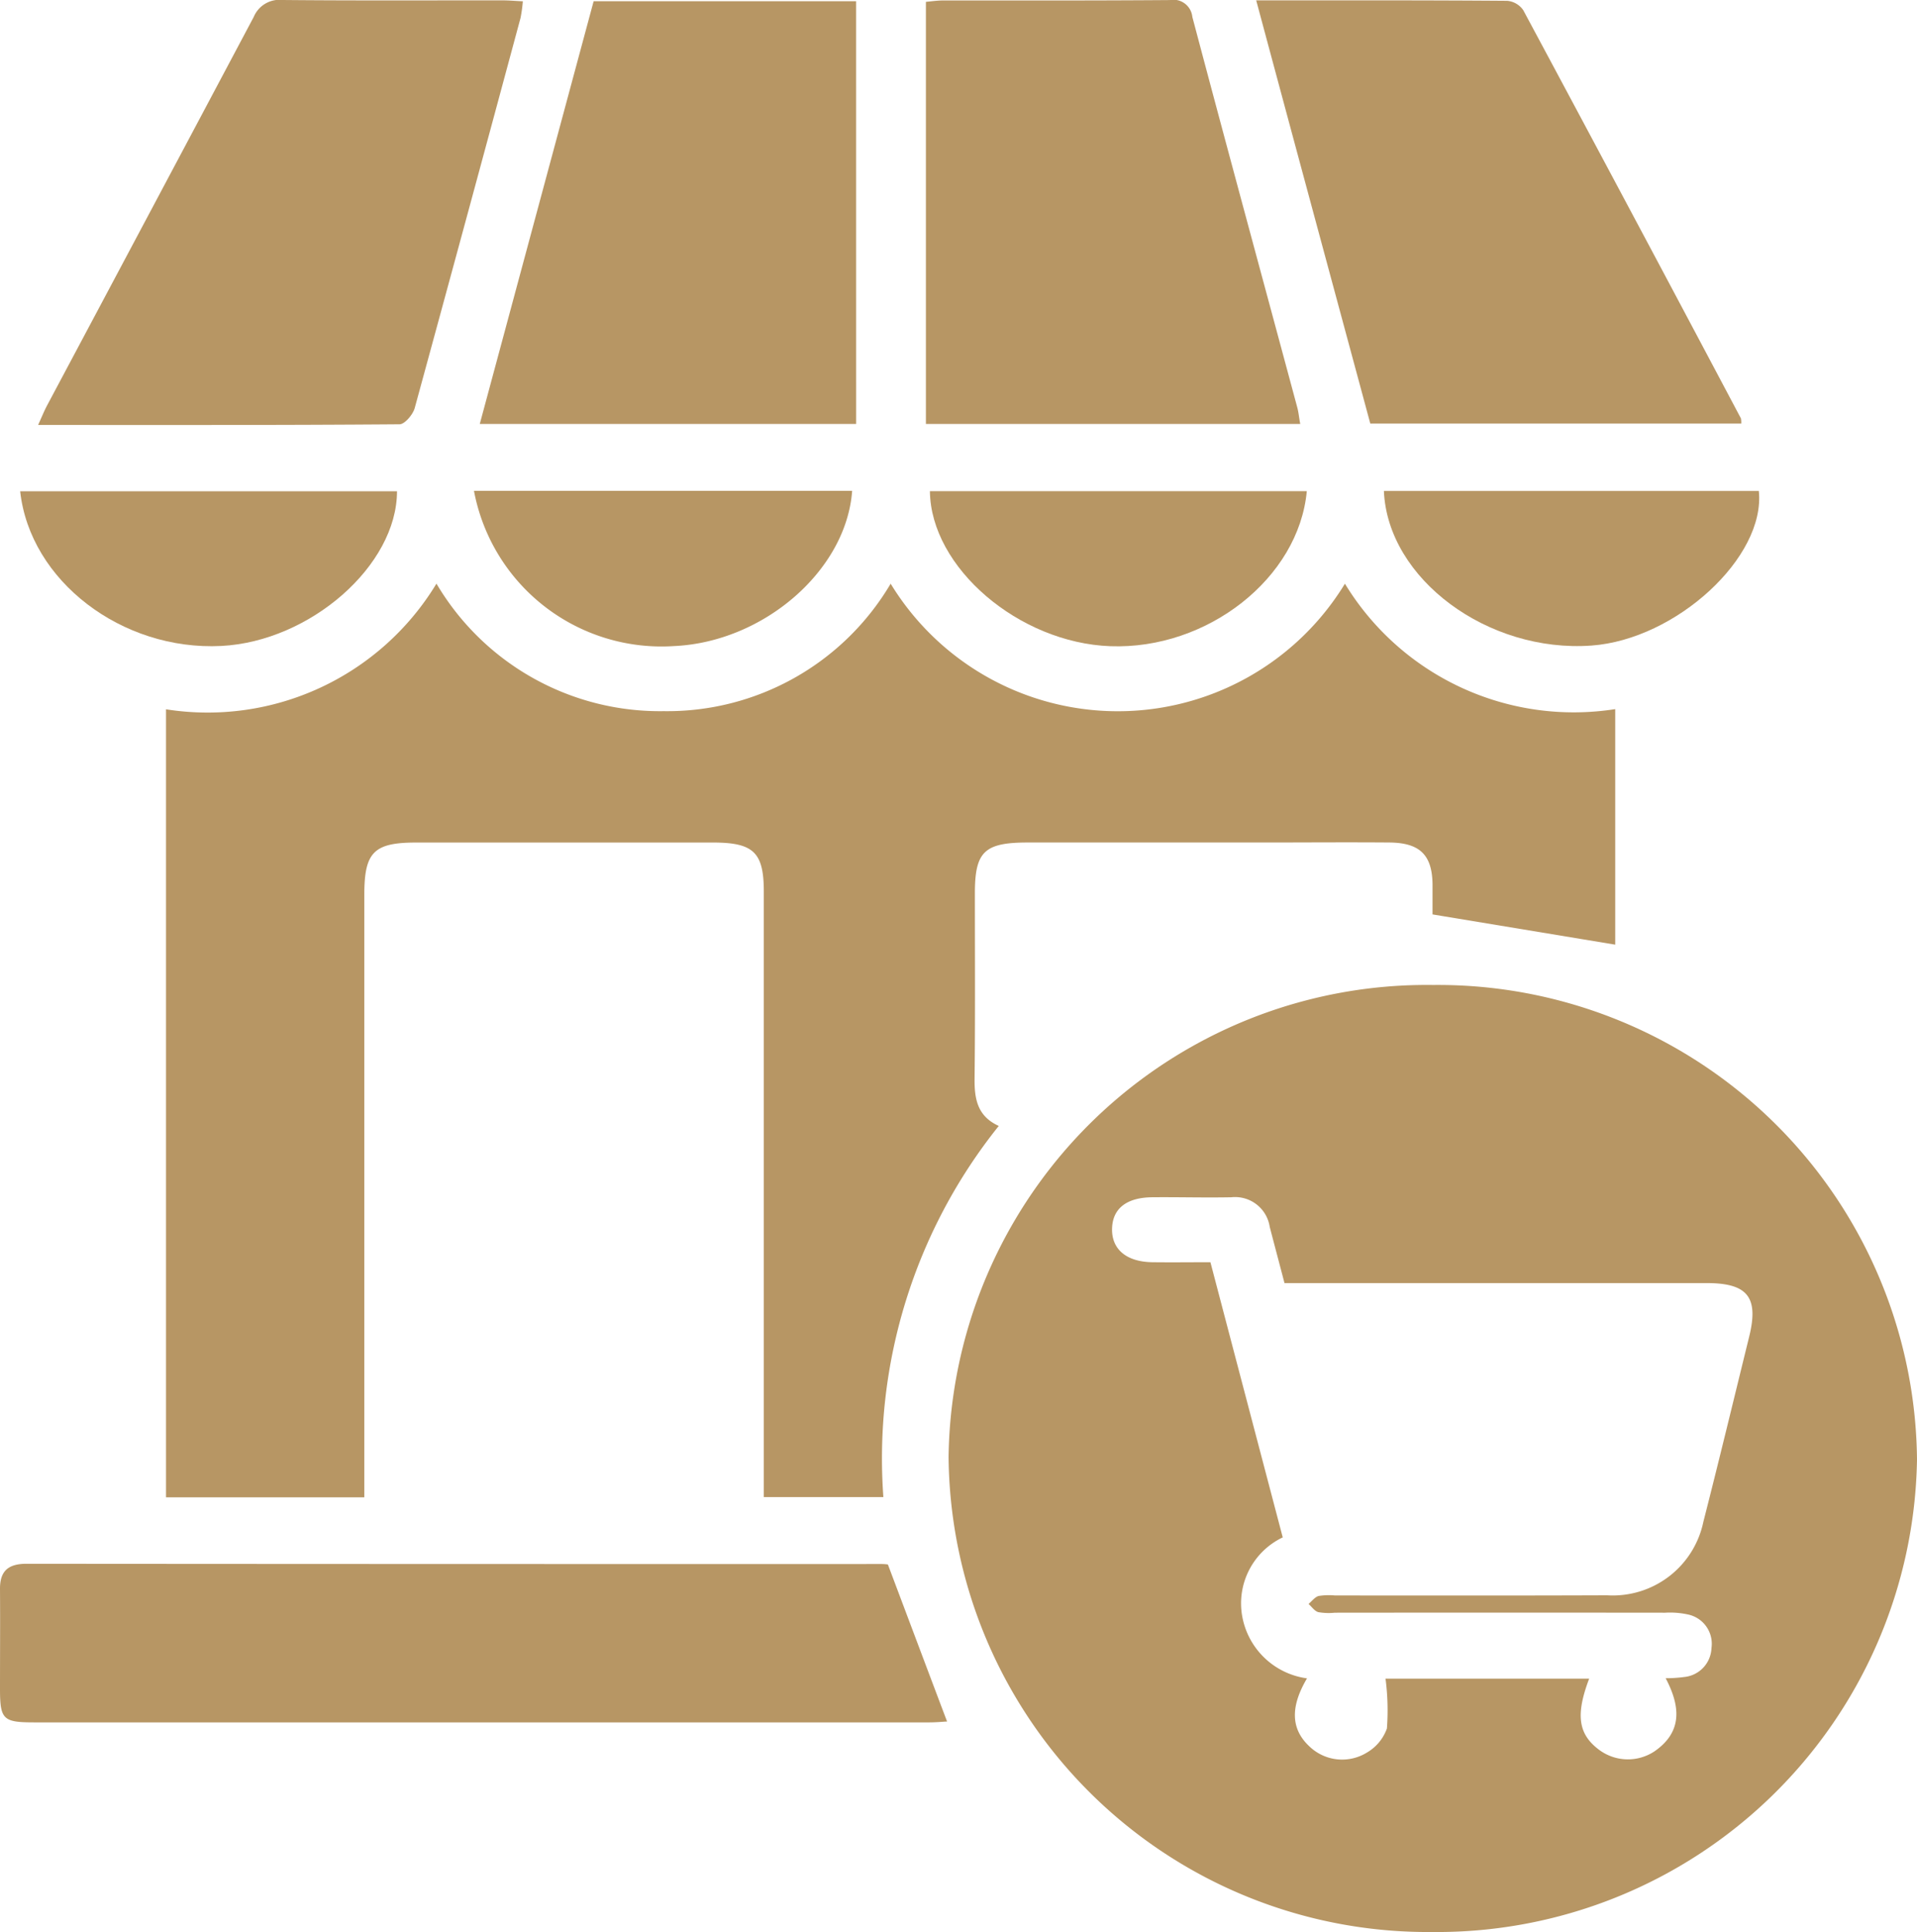 <svg xmlns="http://www.w3.org/2000/svg" xmlns:xlink="http://www.w3.org/1999/xlink" id="Group_90" data-name="Group 90" width="63.41" height="63.892" viewBox="0 0 63.41 63.892"><defs><clipPath id="clip-path"><rect id="Rectangle_217" data-name="Rectangle 217" width="63.41" height="63.892" fill="#b79664"></rect></clipPath></defs><g id="Group_89" data-name="Group 89" transform="translate(0 0)" clip-path="url(#clip-path)"><path id="Path_96" data-name="Path 96" d="M28.264,39.96c-.564.952-.53,1.683.075,2.249a1.561,1.561,0,0,0,1.9.21,1.506,1.506,0,0,0,.667-.8,8.058,8.058,0,0,0-.046-1.647h6.736c-.449,1.184-.363,1.821.3,2.331a1.593,1.593,0,0,0,1.857.075c.949-.654.853-1.509.373-2.421a4.522,4.522,0,0,0,.616-.04,1,1,0,0,0,.9-.958.99.99,0,0,0-.786-1.111,2.773,2.773,0,0,0-.748-.057q-5.462-.006-10.926,0a2,2,0,0,1-.547-.019c-.124-.036-.216-.178-.321-.27.109-.092.207-.228.331-.264a2.164,2.164,0,0,1,.547-.017c3,0,6,.006,9-.006a3.06,3.06,0,0,0,3.182-2.433c.522-2.041,1.014-4.085,1.517-6.129.317-1.295-.054-1.761-1.4-1.763H27.518c-.17-.652-.331-1.253-.488-1.857a1.159,1.159,0,0,0-1.27-.981c-.87.017-1.74-.008-2.61,0-.851.006-1.314.369-1.335,1.025-.023.687.465,1.107,1.321,1.123.637.008,1.274,0,1.932,0,.805,3.066,1.595,6.07,2.392,9.1a2.417,2.417,0,0,0-1.343,2.593,2.52,2.52,0,0,0,2.146,2.069M32.4,48.35A15.852,15.852,0,0,1,16.407,32.632a15.813,15.813,0,0,1,16.026-15.6,15.842,15.842,0,0,1,16.007,15.7A15.879,15.879,0,0,1,32.4,48.35" transform="translate(14.97 15.542)" fill="#b79664"></path><path id="Path_97" data-name="Path 97" d="M50.808,22.031l-6.043-1c0-.247,0-.62,0-.991-.011-.973-.417-1.379-1.429-1.387-1.375-.011-2.748,0-4.123,0H31.377c-1.436,0-1.75.3-1.75,1.677,0,2.039.013,4.075-.01,6.114-.008.669.08,1.256.8,1.582A17.577,17.577,0,0,0,26.6,40.3H22.645V20.276c0-1.293-.337-1.62-1.67-1.622H11.148c-1.4,0-1.717.317-1.717,1.717V40.308H2.871V14.248a8.849,8.849,0,0,0,8.946-4.156,8.582,8.582,0,0,0,7.518,4.217,8.581,8.581,0,0,0,7.506-4.215,8.8,8.8,0,0,0,15.026,0,8.86,8.86,0,0,0,8.941,4.148Z" transform="translate(2.62 9.209)" fill="#b79664"></path><path id="Path_98" data-name="Path 98" d="M29.369,27.064c.66,1.75,1.3,3.456,1.958,5.194-.151.008-.369.029-.585.029H1.134C.1,32.287,0,32.193,0,31.174c0-1.1.008-2.2,0-3.291-.006-.591.262-.843.876-.841q14.151.011,28.3.008a1.335,1.335,0,0,1,.191.015" transform="translate(0 24.673)" fill="#b79664"></path><path id="Path_99" data-name="Path 99" d="M20.749,14H8.3C9.563,9.308,10.814,4.668,12.066.021h8.682Z" transform="translate(7.57 0.02)" fill="#b79664"></path><path id="Path_100" data-name="Path 100" d="M28.392,14.019H16.015V.06c.186-.017.382-.046.578-.046,2.5,0,4.993.006,7.489-.013a.631.631,0,0,1,.746.558c1.14,4.3,2.31,8.6,3.469,12.907.046.166.059.34.1.553" transform="translate(14.612 0.001)" fill="#b79664"></path><path id="Path_101" data-name="Path 101" d="M.66,14.052c.128-.283.2-.463.291-.635Q4.376,6.989,7.791.56A.92.92,0,0,1,8.746,0C11.173.023,13.6.01,16.03.012c.2,0,.4.019.662.031a4.729,4.729,0,0,1-.076.551q-1.738,6.452-3.5,12.9c-.059.216-.331.535-.5.537-3.94.031-7.879.023-11.949.023" transform="translate(0.602 0)" fill="#b79664"></path><path id="Path_102" data-name="Path 102" d="M21.729.006c2.853,0,5.579-.006,8.3.015a.722.722,0,0,1,.53.308q3.617,6.741,7.2,13.5a.637.637,0,0,1,.011.172H25.5c-1.245-4.615-2.5-9.25-3.775-14" transform="translate(19.826 0.006)" fill="#b79664"></path><path id="Path_103" data-name="Path 103" d="M8.2,8.488H20.709c-.193,2.63-2.924,5-5.894,5.133A6.312,6.312,0,0,1,8.2,8.488" transform="translate(7.478 7.745)" fill="#b79664"></path><path id="Path_104" data-name="Path 104" d="M28.549,8.493c-.266,2.876-3.289,5.246-6.5,5.127-3.025-.111-5.94-2.6-5.967-5.127Z" transform="translate(14.677 7.75)" fill="#b79664"></path><path id="Path_105" data-name="Path 105" d="M23.937,8.49h12.4c.228,2.186-2.733,4.909-5.535,5.112-3.431.247-6.743-2.205-6.867-5.112" transform="translate(21.841 7.747)" fill="#b79664"></path><path id="Path_106" data-name="Path 106" d="M12.814,8.495c0,2.452-2.867,4.965-5.812,5.116C3.713,13.777.672,11.457.349,8.495Z" transform="translate(0.318 7.751)" fill="#b79664"></path></g></svg>